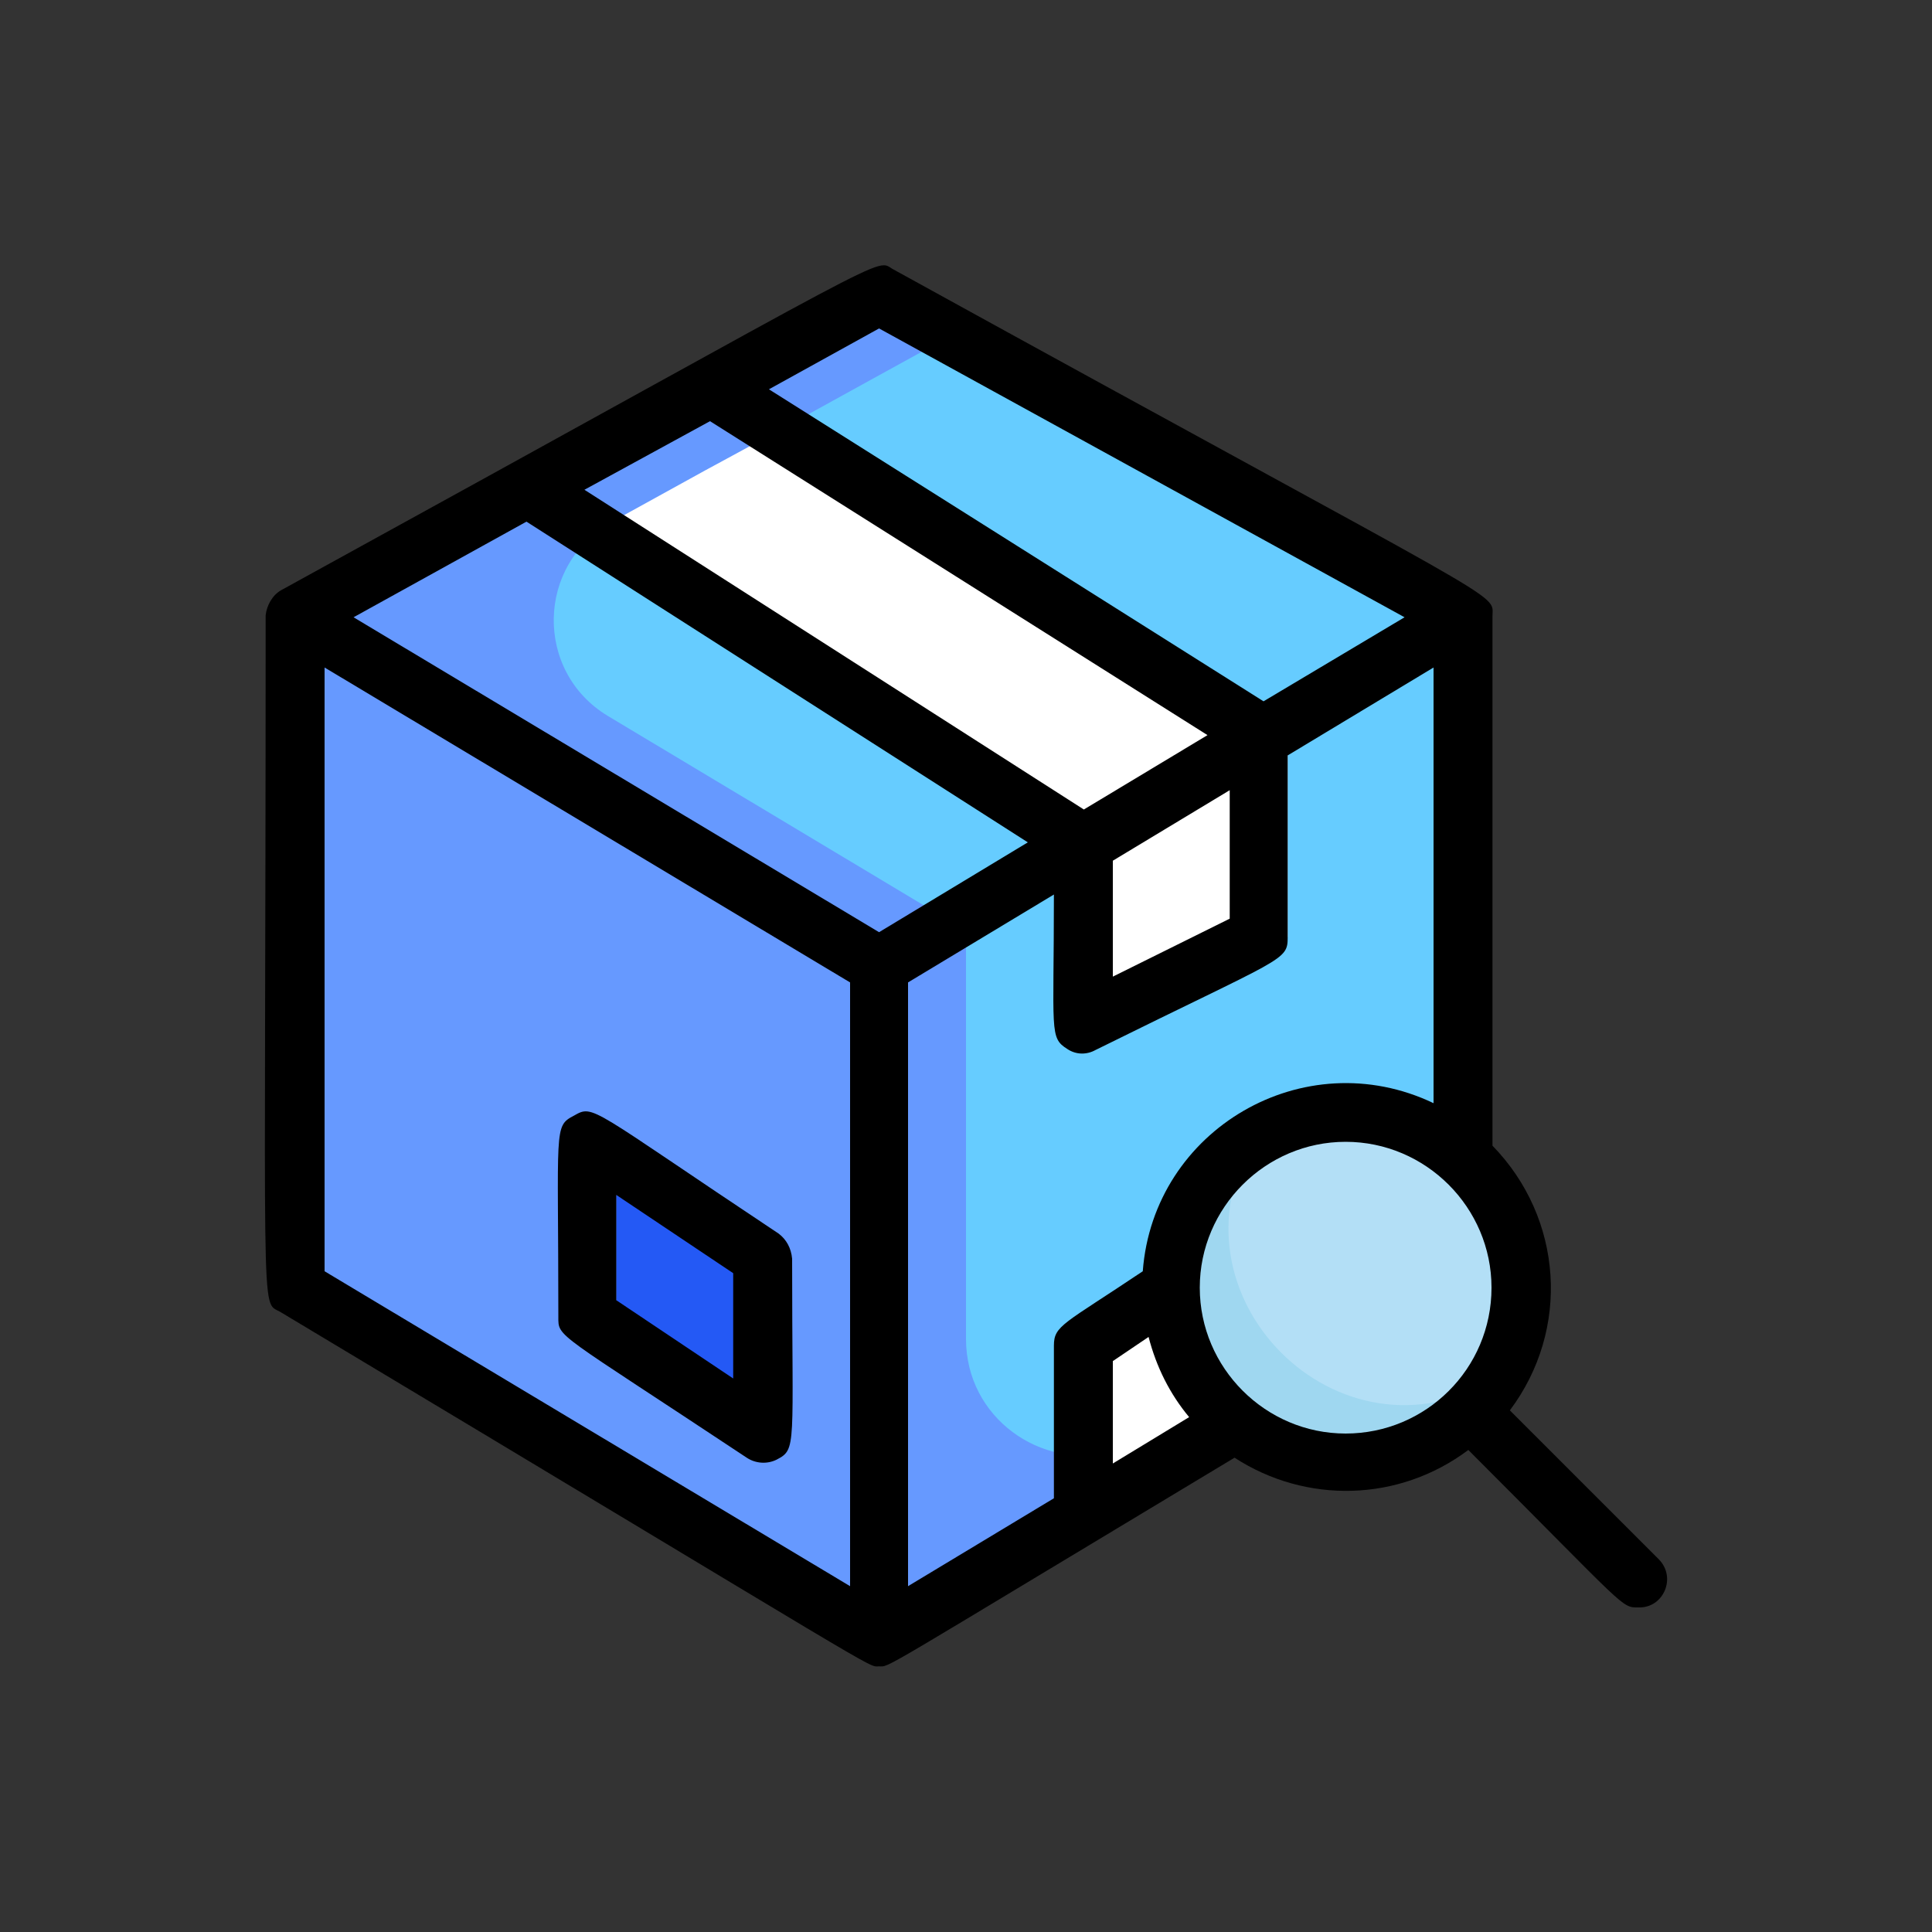 <?xml version="1.0" encoding="UTF-8"?> <!-- Generator: Adobe Illustrator 25.4.1, SVG Export Plug-In . SVG Version: 6.00 Build 0) --> <svg xmlns="http://www.w3.org/2000/svg" xmlns:xlink="http://www.w3.org/1999/xlink" version="1.1" id="Ebene_1" x="0px" y="0px" viewBox="0 0 200 200" style="enable-background:new 0 0 200 200;" xml:space="preserve"><rect x="0" y="0" width="200" height="200" fill="#333333" stroke="none"/> <style type="text/css"> .st0{fill:#6699FF;stroke:#000000;stroke-width:1.152;stroke-miterlimit:10;} .st1{fill:#2459F5;stroke:#66CCFF;stroke-width:1.152;stroke-miterlimit:10;} .st2{fill:#F2CAC1;stroke:#000000;stroke-width:1.152;stroke-miterlimit:10;} .st3{fill:#FDDDD7;stroke:#000000;stroke-width:1.152;stroke-miterlimit:10;} .st4{fill:none;stroke:#000000;stroke-width:5.51;stroke-linejoin:round;stroke-miterlimit:10;} .st5{fill:#2459F5;} .st6{fill:#FFFFFF;stroke:#000000;stroke-width:8;stroke-linecap:round;stroke-linejoin:round;stroke-miterlimit:10;} .st7{fill:none;stroke:#000000;stroke-width:6.044;stroke-linecap:round;stroke-linejoin:round;stroke-miterlimit:10;} .st8{fill:none;stroke:#221E20;stroke-width:6.044;stroke-linecap:round;stroke-linejoin:round;stroke-miterlimit:10;} .st9{fill:#221E20;} .st10{fill:#6699FF;} .st11{fill:#66CCFF;} .st12{fill:#FFFFFF;} .st13{fill:#A77E6B;} .st14{fill:#BE917C;} .st15{fill:none;} .st16{fill:#9E7765;} .st17{fill:#DAD6E4;} .st18{fill:#ECEAF2;} .st19{fill:#FBDCC6;} .st20{fill:#F6CCAF;} .st21{fill:#DE8661;} .st22{fill:#7C7D7D;} .st23{fill:#909090;} .st24{fill:#F29A76;} .st25{fill:#374F68;} .st26{fill:#425B72;} .st27{fill:#DA5669;} .st28{fill:#EB6675;} .st29{fill:#C6C2D7;} .st30{fill:#FCCB68;} .st31{fill:#FFDD75;} .st32{fill:#9FD7F0;} .st33{fill:#B3DFF6;} .st34{fill:#2C435E;} .st35{fill:#9BC76C;} .st36{fill:#B4D38A;} .st37{fill:#ECB895;} .st38{fill:#72A9DB;} .st39{fill:#86B9E4;} .st40{fill:#F9B856;} .st41{fill:#747575;} .st42{opacity:0.2;fill:#ECEAF2;} .st43{fill:#82B647;} .st44{fill:none;stroke:#000000;stroke-width:4.807;stroke-linecap:round;stroke-linejoin:round;stroke-miterlimit:10;} .st45{fill:#F8F9F9;} .st46{fill:none;stroke:#000000;stroke-width:5.574;stroke-linecap:round;stroke-linejoin:round;stroke-miterlimit:10;} .st47{fill:none;stroke:#2459F5;stroke-width:5.574;stroke-linecap:round;stroke-linejoin:round;stroke-miterlimit:10;} .st48{fill:none;stroke:#000000;stroke-width:4.853;stroke-linecap:round;stroke-linejoin:round;stroke-miterlimit:10;} .st49{fill:none;stroke:#2459F5;stroke-width:4.853;stroke-linecap:round;stroke-linejoin:round;stroke-miterlimit:10;} .st50{fill:#FFFFFF;stroke:#000000;stroke-width:5.574;stroke-linecap:round;stroke-linejoin:round;stroke-miterlimit:10;} .st51{fill:#2459F5;stroke:#2459F5;stroke-width:2;stroke-miterlimit:10;} .st52{fill:#FFFFFF;stroke:#000000;stroke-width:4.802;stroke-linecap:round;stroke-linejoin:round;stroke-miterlimit:10;} .st53{fill:#2459F5;stroke:#2459F5;stroke-width:1.723;stroke-miterlimit:10;} .st54{fill:none;stroke:#000000;stroke-miterlimit:10;} .st55{fill:none;stroke:#66CCFF;stroke-width:27.562;stroke-miterlimit:10;} .st56{fill:none;stroke:#2459F5;stroke-width:27.562;stroke-miterlimit:10;} .st57{fill:none;stroke:#6699FF;stroke-width:27.562;stroke-miterlimit:10;} .st58{fill:#E1E4ED;stroke:#000000;stroke-miterlimit:10;} .st59{fill:#6699FF;stroke:#000000;stroke-miterlimit:10;} .st60{fill:#66CCFF;stroke:#000000;stroke-miterlimit:10;} .st61{fill:#64C2C8;stroke:#000000;stroke-miterlimit:10;} .st62{fill:#2459F5;stroke:#000000;stroke-miterlimit:10;} .st63{fill:#F2CAC1;stroke:#000000;stroke-miterlimit:10;} .st64{fill:#FDDDD7;stroke:#000000;stroke-miterlimit:10;} .st65{fill:#99A1B1;stroke:#000000;stroke-miterlimit:10;} .st66{fill:#FFFFFF;stroke:#000000;stroke-miterlimit:10;} .st67{fill:none;stroke:#000000;stroke-width:4.783;stroke-linejoin:round;stroke-miterlimit:10;} .st68{fill:#FFFFFF;stroke:#000000;stroke-width:4.783;stroke-linejoin:round;stroke-miterlimit:10;} .st69{fill:#64C2C8;} .st70{fill:#2459F5;stroke:#2459F5;stroke-width:1.45;stroke-miterlimit:10;} .st71{fill:#C6C3D8;} .st72{fill:#EDEBF2;} .st73{fill:#66CCFF;stroke:#6FABE6;stroke-miterlimit:10;} .st74{fill:#FFDE76;} .st75{fill:#22242B;} .st76{fill:#BEC6C6;} .st77{fill:none;stroke:#414141;stroke-width:2;stroke-linecap:round;stroke-linejoin:round;stroke-miterlimit:10;} .st78{fill:#6457FF;} .st79{fill:none;stroke:#BEC6C6;stroke-width:2;stroke-linecap:round;stroke-linejoin:round;stroke-miterlimit:10;} .st80{fill:none;stroke:#6457FF;stroke-width:2;stroke-linecap:round;stroke-linejoin:round;stroke-miterlimit:10;} .st81{fill:none;stroke:#F8F9F9;stroke-width:2;stroke-linecap:round;stroke-linejoin:round;stroke-miterlimit:10;} .st82{fill:#F9F9F9;} .st83{fill:none;stroke:#221E20;stroke-width:5;stroke-miterlimit:10;} .st84{fill:none;stroke:#221E20;stroke-width:3.923;stroke-miterlimit:10;} .st85{fill:#FFFFFF;stroke:#000000;stroke-width:4.558;stroke-linecap:round;stroke-linejoin:round;stroke-miterlimit:10;} .st86{fill:none;stroke:#000000;stroke-width:3.626;stroke-linecap:round;stroke-linejoin:round;stroke-miterlimit:10;} .st87{fill:none;stroke:#2459F5;stroke-width:3.626;stroke-linecap:round;stroke-linejoin:round;stroke-miterlimit:10;} .st88{fill:#66CCFF;stroke:#6FABE6;stroke-width:0.549;stroke-miterlimit:10;} .st89{fill:#6699FF;stroke:#A77E6B;stroke-miterlimit:10;} .st90{fill:#2459F5;stroke:#000000;stroke-width:4.802;stroke-linecap:round;stroke-linejoin:round;stroke-miterlimit:10;} .st91{fill:#2459F5;stroke:#2459F5;stroke-width:1.449;stroke-miterlimit:10;} .st92{fill:#66CCFF;stroke:#6699FF;stroke-miterlimit:10;} .st93{fill:none;stroke:#000000;stroke-width:4.783;stroke-linecap:round;stroke-linejoin:round;stroke-miterlimit:10;} .st94{fill:#2459F5;stroke:#2459F5;stroke-miterlimit:10;} .st95{fill:none;stroke:#000000;stroke-width:5.51;stroke-linecap:round;stroke-linejoin:round;stroke-miterlimit:10;} .st96{fill:#FFFFFF;stroke:#000000;stroke-width:3.325;stroke-linecap:round;stroke-linejoin:round;stroke-miterlimit:10;} .st97{fill:#FFFFFF;stroke:#000000;stroke-width:4.802;stroke-linecap:round;stroke-linejoin:round;stroke-miterlimit:10;} </style> <g> <path class="st10" d="M115.2,87.3c-5.1,3-15.7,9.4-21.2,12.7L33.6,63.8c8.4-4.6,1.3-0.7,24.1-13.2C65.5,55.5,56.1,49.5,115.2,87.3z "></path> <path class="st10" d="M133.3,76.5C119,85,123,82.6,115.2,87.3c-60-38.4-49.8-31.9-57.5-36.8c6.8-3.7,2.3-1.3,19-10.5 C84.4,45.1,75.1,39.1,133.3,76.5z"></path> <path class="st10" d="M154.4,63.8c-12.8,7.7,16-9.7-21.2,12.7c-59.1-38-49-31.5-56.7-36.4c6.5-3.5,2.6-1.4,17.4-9.5 C123.9,47,145,58.6,154.4,63.8z"></path> <path class="st11" d="M115.2,87.3c-3.3,1.9-0.4,0.2-15.1,9.1L62.9,74.1c-7.6-4.6-7.4-15.7,0.4-20L115.2,87.3z"></path> <path class="st12" d="M133.3,76.5l-18.1,10.9L63.2,54.1c16.7-9.2,3.2-1.8,19-10.4L133.3,76.5z"></path> <path class="st11" d="M154.4,63.8l-21.2,12.7L82.2,43.7c11.4-6.3,4-2.2,17.8-9.8C156.6,64.9,147.2,59.8,154.4,63.8z"></path> <path class="st10" d="M154.4,63.8v59.5c-3.2-4.9-8.8-8.1-15.1-8.1c-17.9,0-24.9,23.4-10,33.2c-17,10.2-8.4,5-35.3,21.2V100 C105.2,93.3,143.3,70.5,154.4,63.8z"></path> <path class="st11" d="M154.4,63.8v59.5c-3.2-4.9-8.8-8.1-15.1-8.1c-15.1,0-23.8,17.6-14.1,29.6c-3.5,2-7.2,4.8-10.1,5.5 c-7.3,1.9-15.1-3.5-15.1-11.7V96.4C126.2,80.7,136.7,74.4,154.4,63.8z"></path> <path class="st12" d="M133.3,76.5V97l-18.1,9.1V87.3C122,83.2,126.8,80.3,133.3,76.5z"></path> <path class="st12" d="M129.3,148.4c-3.9,2.4-0.6,0.4-14.1,8.5v-17.5c4.1-2.7,2.7-1.8,6.2-4.1C121.9,140.7,125,145.5,129.3,148.4z"></path> <polygon class="st13" points="115.2,140.3 115.2,156.9 112.1,158.7 112.1,142.3 "></polygon> <polygon class="st10" points="94,100 94,169.5 33.6,133.3 33.6,63.8 "></polygon> <polygon class="st5" points="63.8,118.2 63.8,136.3 81.9,148.4 81.9,130.3 "></polygon> <circle class="st32" cx="139.3" cy="133.3" r="18.1"></circle> <path class="st33" d="M129.9,117.8c-9.8,16.1,8.7,34.8,24.9,24.9C164.7,126.5,146,108,129.9,117.8z"></path> <g> <path d="M80.6,127.7c-19.7-13.1-19.1-13.4-21.2-12.2c-2.1,1.1-1.6,1.2-1.6,20.8c0,2.2-0.4,1.4,19.5,14.6c0.9,0.6,2.1,0.7,3.1,0.2 c2.1-1.1,1.6-1.2,1.6-20.8C81.9,129.2,81.4,128.3,80.6,127.7z M75.9,142.7l-12.1-8.1v-10.9l12.1,8.1V142.7z"></path> <path d="M171.7,161.4l-15.4-15.4c6.3-8.4,5.5-19.9-1.8-27.4c0-20.3,0-57.1,0-54.8c0-2.6,2.8-0.2-62-35.9 c-2.1-1.1,2.3-2.9-63.4,33.2c-0.9,0.5-1.5,1.6-1.6,2.6c0,0,0,0,0,0c0,74.8-0.6,70.9,1.5,72.1c63.9,38.3,60.7,36.7,62,36.7 c1.2,0-0.8,1,36.8-21.6c7.4,4.8,17,4.6,24.2-0.8c16.5,16.5,15.8,16.3,17.6,16.3C172.2,166.5,173.6,163.3,171.7,161.4z M115.2,151.5v-10.6l3.7-2.5c0.8,3.1,2.2,5.9,4.2,8.3L115.2,151.5z M118.3,131.6c-8.2,5.5-9.2,5.6-9.2,7.7v15.8L94,164.2v-62.5 l15.1-9.1c0,14.3-0.5,14.8,1.4,16c0.9,0.6,2,0.6,2.9,0.1C133,99,133.3,99.5,133.3,97V78.2l15.1-9.1v45.1 C135,107.8,119.4,116.9,118.3,131.6z M33.6,69.1L88,101.7v62.5l-54.4-32.6V69.1z M73.5,43.6L125,76.1l-12.8,7.7L60.5,50.7 L73.5,43.6z M115.2,89.1l12.1-7.3v13.3l-12.1,6V89.1z M91,34l54.4,29.9l-14.6,8.7L79.6,40.3L91,34z M54.5,54l51.9,33.2L91,96.5 L36.6,63.9L54.5,54z M124.2,133.3c0-8.3,6.8-15.1,15.1-15.1c8.3,0,15.1,6.8,15.1,15.1c0,8.4-6.8,15.1-15.1,15.1 C131,148.4,124.2,141.6,124.2,133.3z"></path> </g> </g> </svg> 